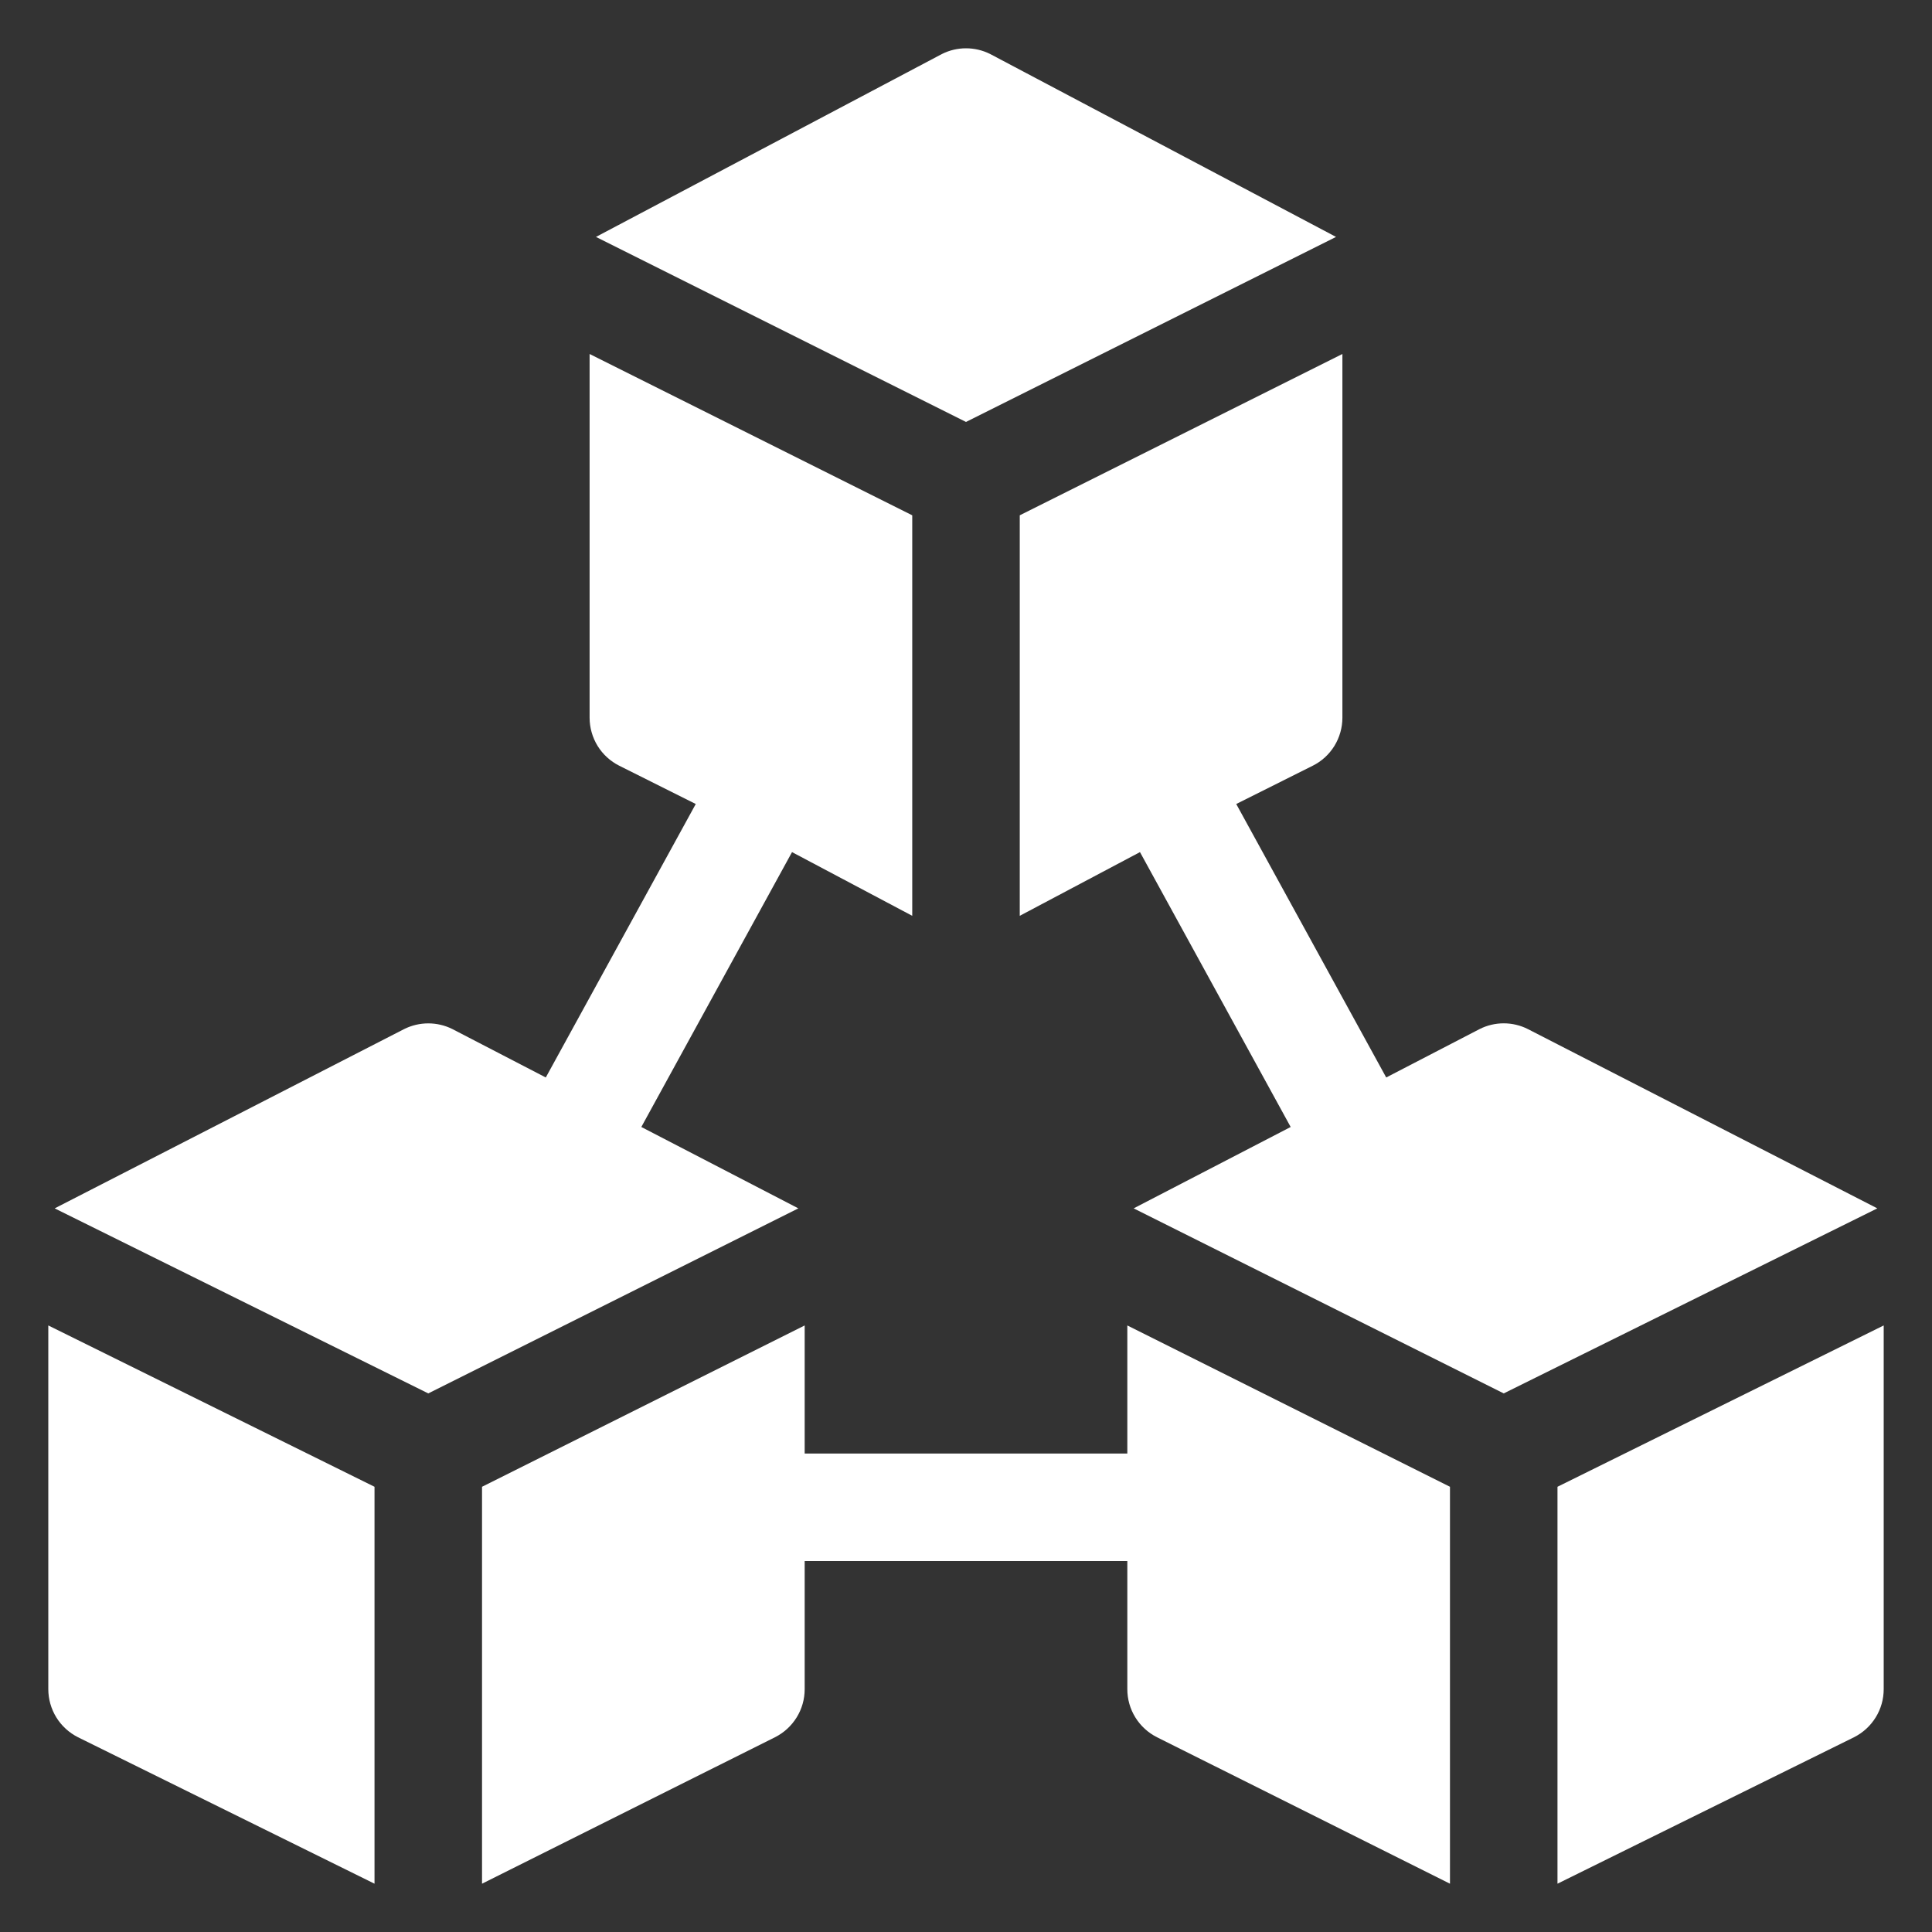 <svg width="40" height="40" viewBox="0 0 40 40" fill="none" xmlns="http://www.w3.org/2000/svg">
<rect x="0" y="0" width="40" height="40" fill="#333333" stroke="none"/>
<g clip-path="url(#clip0_3287_844)">
<path d="M1 34.972C1 35.179 1.058 35.381 1.166 35.557C1.275 35.733 1.431 35.875 1.615 35.968L7.754 39V30.782L1 27.442V34.972ZM9.98 30.782V39L16.045 35.968C16.23 35.875 16.385 35.733 16.494 35.557C16.603 35.381 16.66 35.179 16.66 34.972V32.32H23.34V34.972C23.34 35.179 23.397 35.381 23.506 35.557C23.615 35.733 23.77 35.875 23.955 35.968L30.02 39V30.782L23.34 27.442V30.094H16.66V27.442L9.98 30.782ZM9.365 21.305C9.211 21.228 9.04 21.188 8.867 21.188C8.694 21.188 8.524 21.228 8.369 21.305L1.132 25.018L8.867 28.849L16.529 25.018L13.278 23.333L16.398 17.642L18.887 18.961V10.669L12.207 7.329V14.859C12.207 15.065 12.265 15.268 12.373 15.444C12.482 15.62 12.638 15.762 12.822 15.854L14.405 16.646L11.3 22.308L9.365 21.305ZM32.246 39L38.385 35.968C38.57 35.875 38.725 35.733 38.834 35.557C38.943 35.381 39 35.179 39 34.972V27.442L32.246 30.782V39ZM27.793 14.859V7.329L21.113 10.669V18.961L23.602 17.642L26.722 23.333L23.471 25.018L31.133 28.849L38.868 25.018L31.631 21.305C31.476 21.227 31.306 21.187 31.133 21.187C30.96 21.187 30.79 21.227 30.635 21.305L28.7 22.308L25.595 16.646L27.178 15.854C27.363 15.762 27.518 15.62 27.627 15.444C27.735 15.268 27.793 15.065 27.793 14.859ZM19.502 1.118L12.339 4.905L20 8.736L27.661 4.905L20.498 1.117C20.343 1.04 20.173 1 20 1C19.827 1 19.657 1.04 19.502 1.118Z" fill="white"/>
</g>
<defs>
<clipPath id="clip0_3287_844">
<rect width="38" height="38" fill="white" transform="translate(1 1)"/>
</clipPath>
</defs>
</svg>
